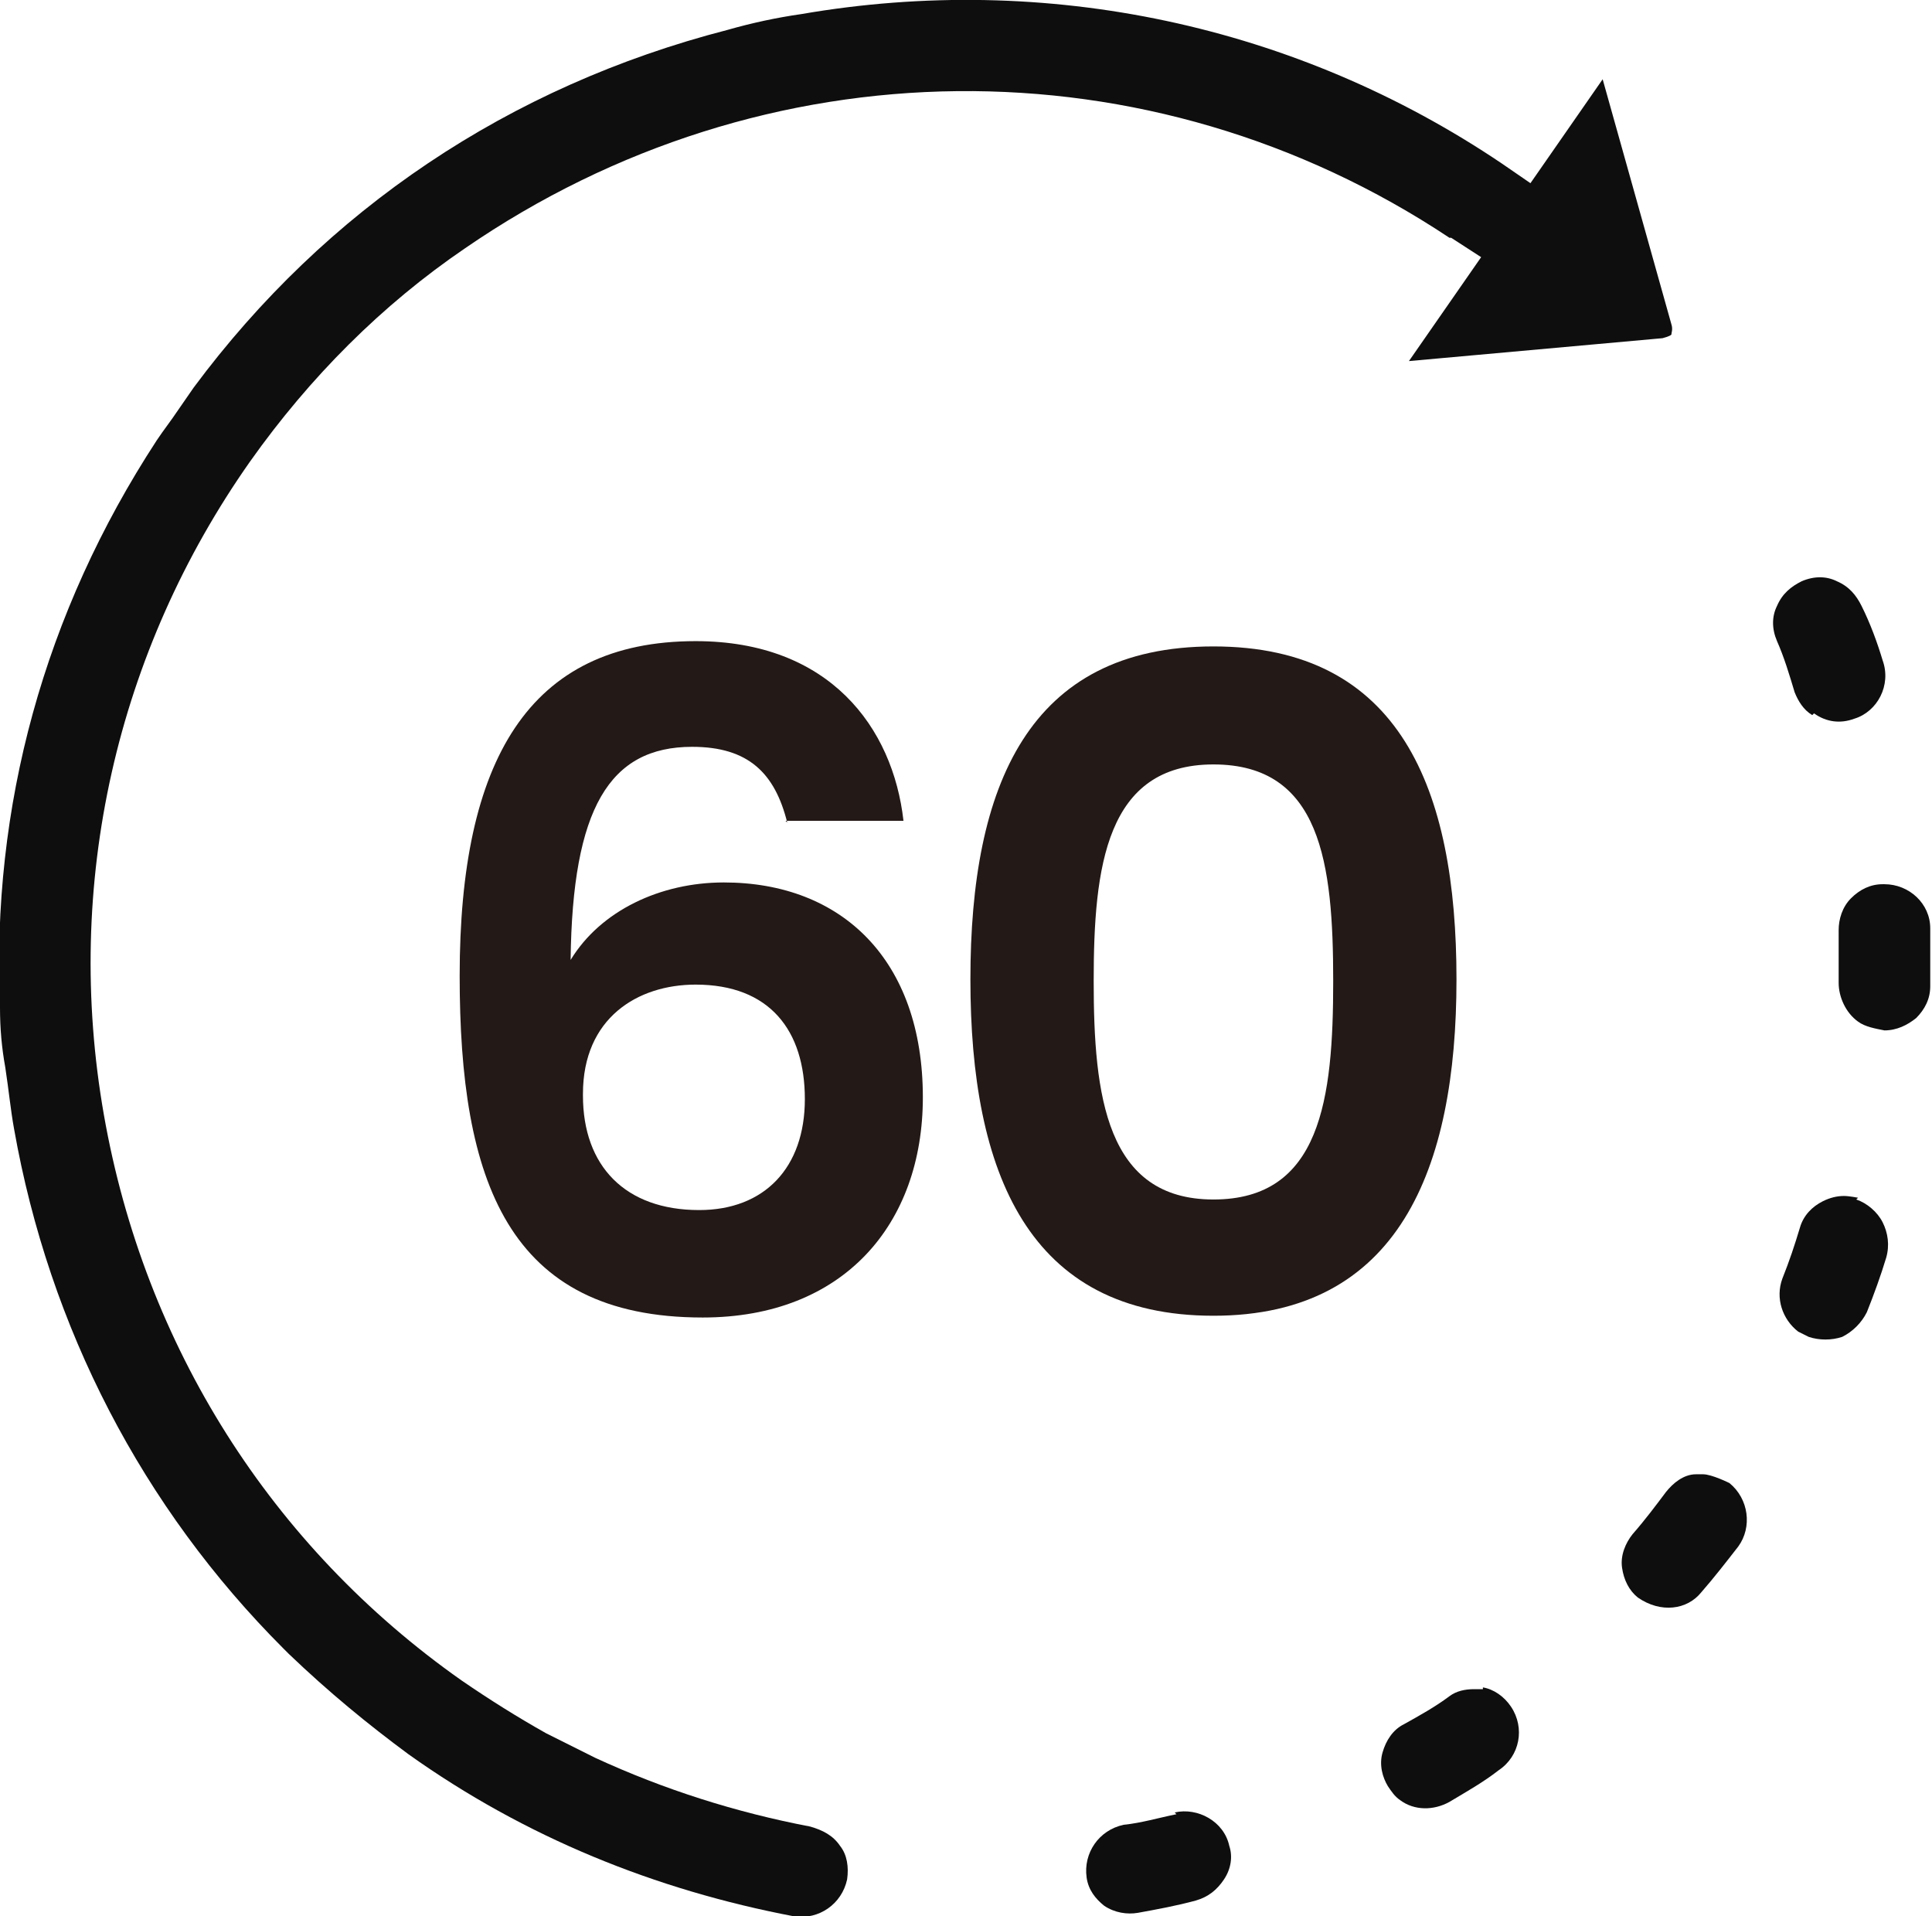 <?xml version="1.0" encoding="UTF-8"?><svg xmlns="http://www.w3.org/2000/svg" viewBox="0 0 10.97 10.88"><defs><style>.d{fill:#231916;}.e{fill:#0e0e0e;}</style></defs><g id="a"/><g id="b"><g id="c"><g><path class="d" d="M4.47,4.67c-.07-.28-.22-.43-.54-.43-.47,0-.68,.35-.69,1.21,.17-.28,.51-.44,.87-.44,.67,0,1.13,.44,1.13,1.22,0,.72-.45,1.25-1.25,1.25-1.11,0-1.38-.78-1.38-1.94,0-1.22,.39-1.9,1.34-1.9,.76,0,1.12,.49,1.18,1.02h-.67Zm-1.16,1.55c0,.4,.24,.65,.66,.65,.37,0,.6-.24,.6-.63s-.2-.65-.62-.65c-.33,0-.64,.19-.64,.62Z"/><path class="d" d="M6.89,3.67c1.06,0,1.38,.81,1.38,1.89s-.33,1.91-1.38,1.91-1.38-.81-1.38-1.91,.33-1.89,1.38-1.89Zm0,.67c-.61,0-.68,.58-.68,1.23s.07,1.24,.68,1.24,.68-.57,.68-1.24-.07-1.23-.68-1.23Z"/></g><g><path class="e" d="M6.68,10.3c-.1,.02-.2,.05-.3,.06-.14,.03-.23,.16-.21,.3,.01,.07,.05,.12,.1,.16,.06,.04,.13,.05,.19,.04,.11-.02,.22-.04,.33-.07,.07-.02,.12-.06,.16-.12s.05-.13,.03-.19c-.03-.14-.18-.22-.31-.19Z"/><path class="e" d="M10.3,4.05c.07,.05,.15,.06,.23,.03,.13-.04,.21-.19,.16-.33-.03-.1-.07-.21-.12-.31-.03-.06-.07-.11-.14-.14-.06-.03-.13-.03-.2,0-.06,.03-.11,.07-.14,.14-.03,.06-.03,.13,0,.2,.04,.09,.07,.19,.1,.29,.02,.05,.05,.1,.1,.13Z"/><path class="e" d="M8.42,9.59s-.03,0-.05,0c-.05,0-.1,.01-.14,.04-.08,.06-.17,.11-.26,.16-.06,.03-.1,.09-.12,.16-.02,.07,0,.14,.03,.19,.02,.03,.04,.06,.07,.08,.08,.06,.19,.06,.28,.01,.1-.06,.19-.11,.28-.18,.12-.08,.15-.24,.07-.36-.04-.06-.1-.1-.16-.11Z"/><path class="e" d="M10.96,5.27c0-.14-.12-.25-.26-.25h-.01c-.07,0-.13,.03-.18,.08-.05,.05-.07,.12-.07,.18,0,.1,0,.2,0,.3,0,.08,.04,.17,.11,.22,.04,.03,.1,.04,.15,.05,.07,0,.13-.03,.18-.07,.05-.05,.08-.11,.08-.18,0-.11,0-.22,0-.33h0Z"/><path class="e" d="M9.82,8.42s-.1-.05-.15-.05c-.01,0-.02,0-.04,0-.07,0-.13,.05-.17,.1-.06,.08-.12,.16-.19,.24-.04,.05-.07,.12-.06,.19s.04,.13,.09,.17c.13,.09,.28,.07,.36-.03,.07-.08,.14-.17,.21-.26,.08-.11,.06-.27-.05-.36h0Z"/><path class="e" d="M10.55,6.8s-.05-.01-.08-.01c-.04,0-.08,.01-.12,.03-.06,.03-.11,.08-.13,.15-.03,.1-.06,.19-.1,.29-.04,.11,0,.23,.09,.3,.02,.01,.04,.02,.06,.03,.06,.02,.13,.02,.19,0,.06-.03,.11-.08,.14-.14,.04-.1,.08-.21,.11-.31,.02-.07,.01-.14-.02-.2-.03-.06-.09-.11-.15-.13Z"/><path class="e" d="M8.24,1.35l.17,.11-.41,.59,1.44-.13s.04-.01,.05-.02c0-.01,.01-.03,0-.06l-.39-1.39-.41,.59-.16-.11C7.36,.14,5.94-.16,4.55,.08c-.14,.02-.28,.05-.42,.09C2.89,.49,1.85,1.19,1.1,2.2l-.09,.13c-.04,.06-.08,.11-.12,.17C.25,3.48-.05,4.58,0,5.72c0,.12,.01,.23,.03,.34,.02,.13,.03,.24,.05,.35,.2,1.13,.73,2.15,1.53,2.95l.03,.03c.23,.22,.45,.4,.68,.57,.66,.47,1.4,.77,2.19,.92,.14,.02,.27-.07,.3-.21,.01-.07,0-.14-.04-.19-.04-.06-.1-.09-.17-.11-.42-.08-.83-.21-1.22-.39-.1-.05-.2-.1-.28-.14-.16-.09-.32-.19-.48-.3-1.08-.76-1.8-1.9-2.03-3.21-.23-1.31,.07-2.63,.83-3.71,.34-.48,.75-.89,1.22-1.21,1.7-1.17,3.89-1.19,5.59-.06Z"/></g></g></g></svg>